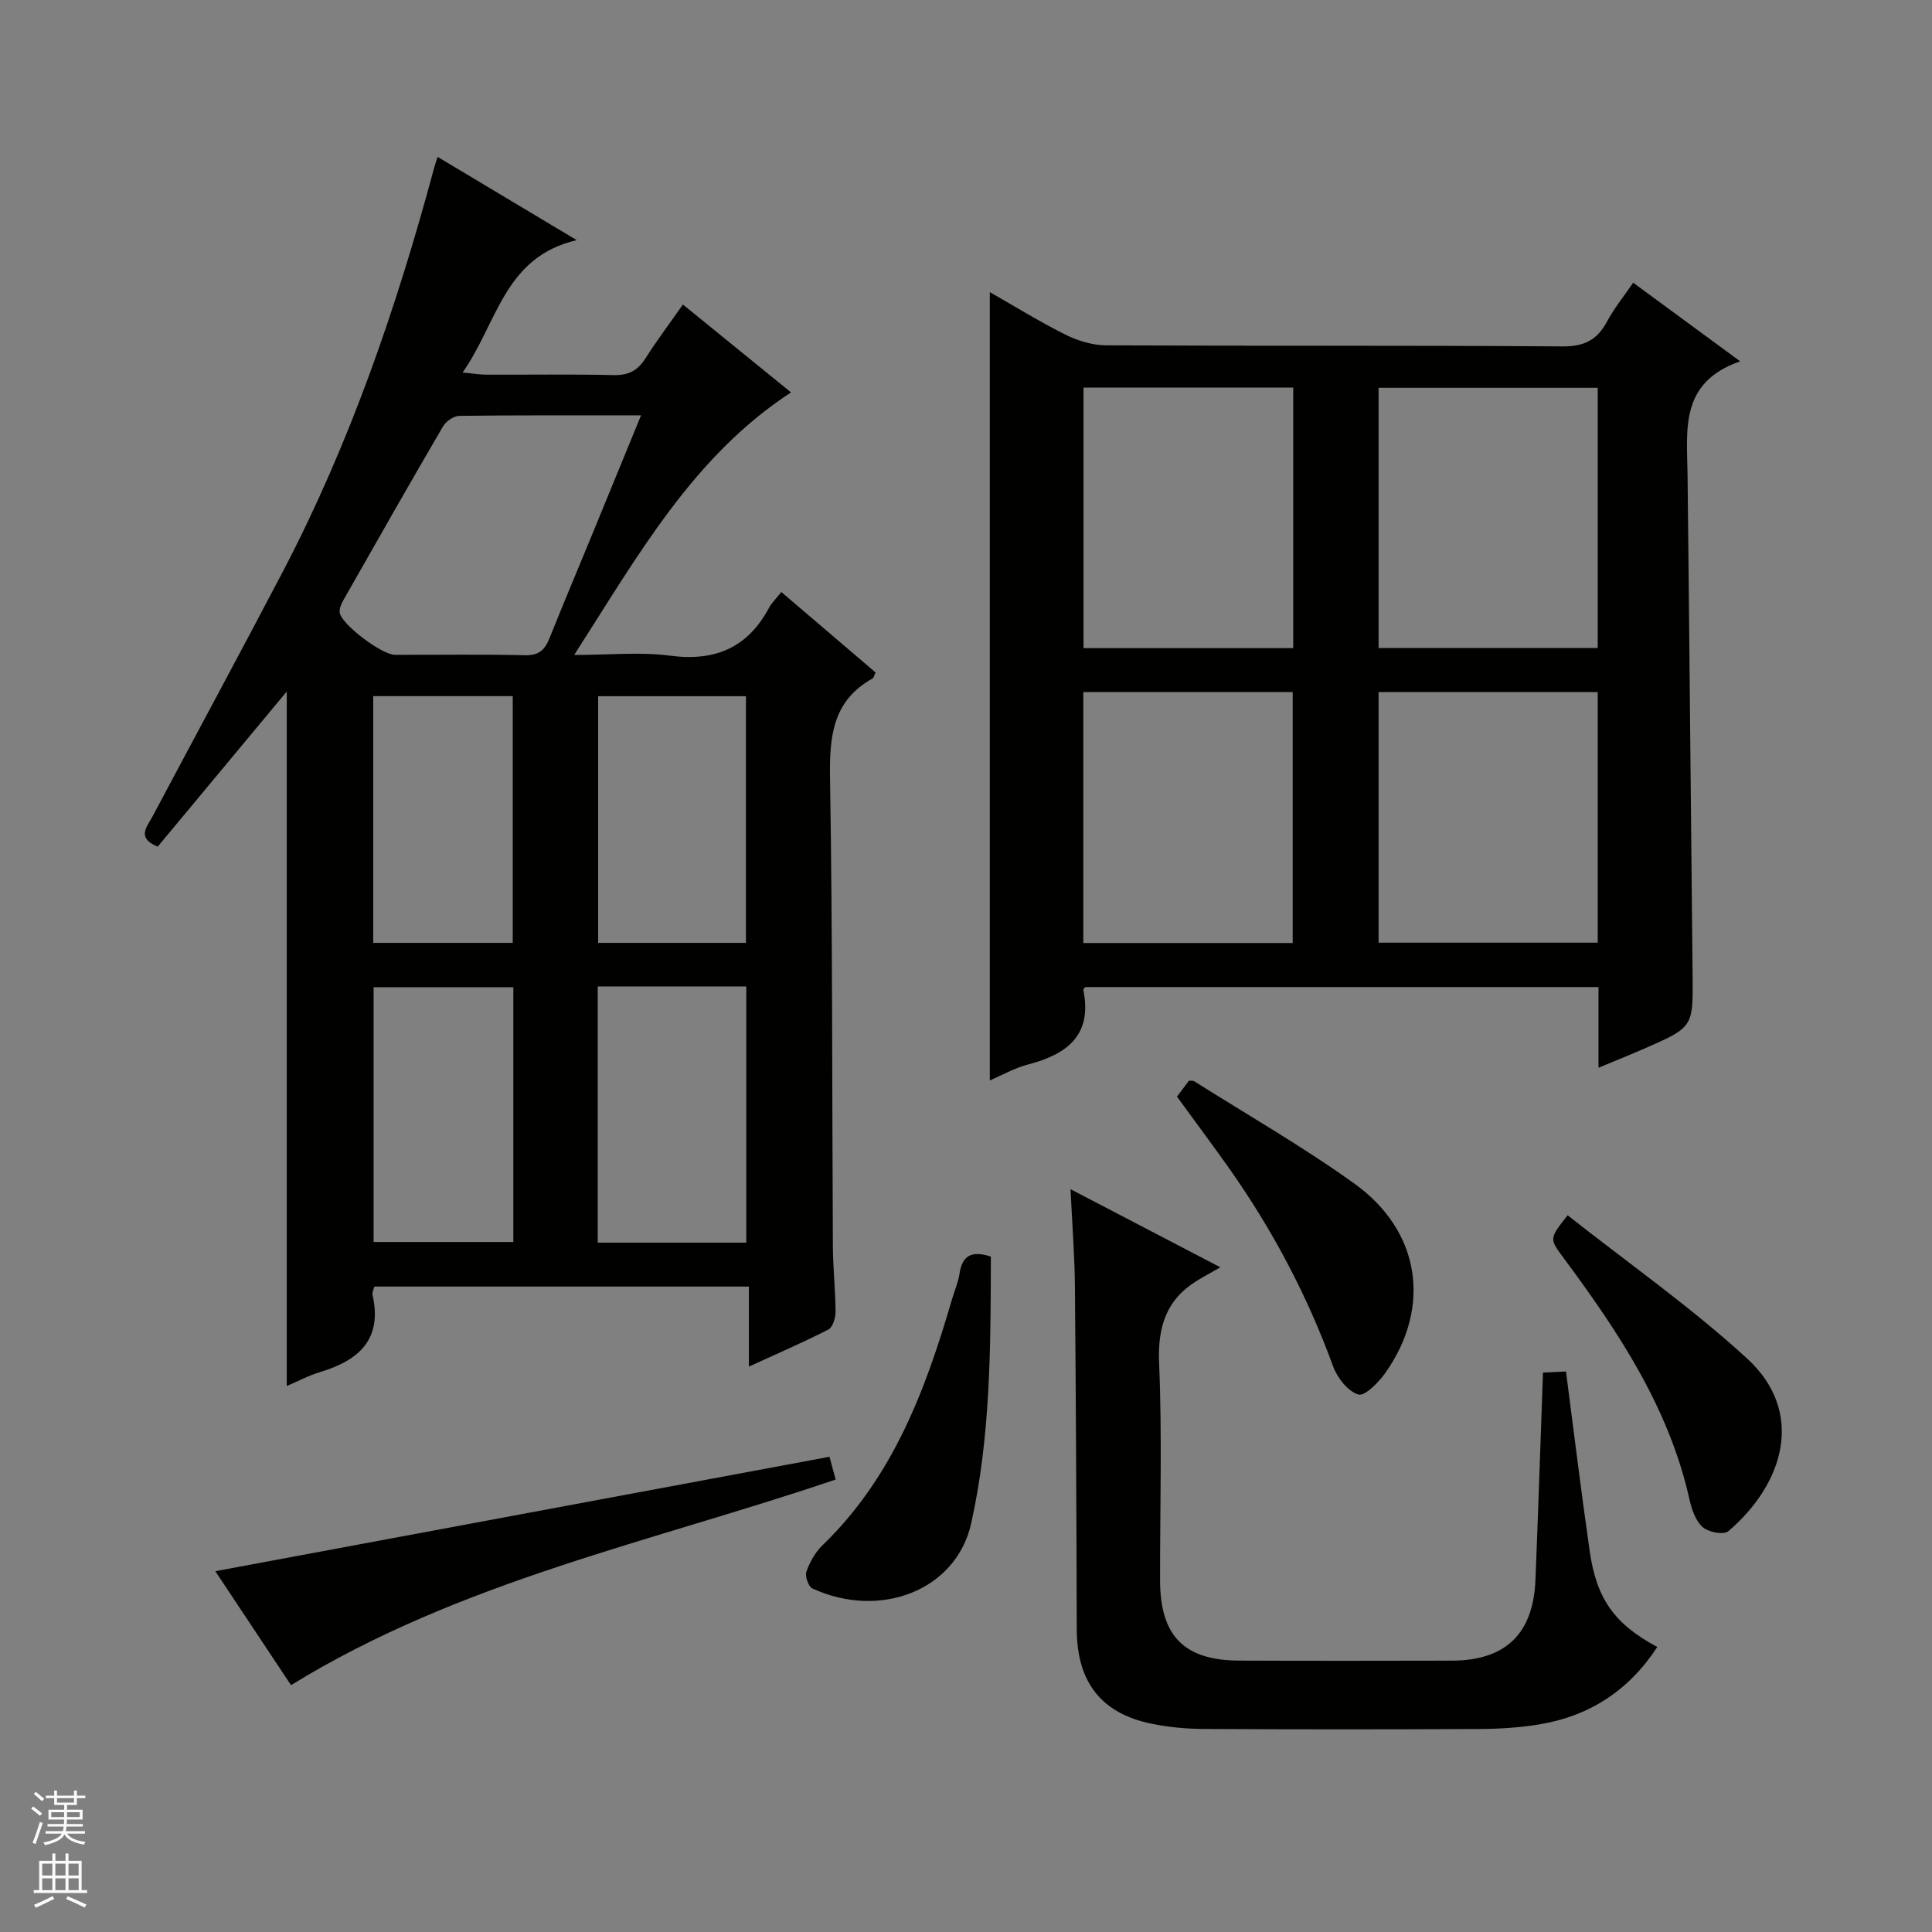 <svg enable-background="new 0 0 400 400" viewBox="0 0 400 400" xmlns="http://www.w3.org/2000/svg"><rect x="0" y="0" width="400" height="400" fill="#808080" stroke="none"/><g fill="#010100"><path d="m59.37 143.17c-9.14 10.99-17.95 21.58-26.72 32.12-4.45-1.8-2.21-4.12-1.14-6.12 8.97-16.89 18.08-33.71 26.96-50.65 13.95-26.63 23.65-54.87 31.43-83.83.16-.58.37-1.15.7-2.21 9.41 5.63 18.5 11.07 28.81 17.24-15.07 3.49-16.42 17.17-23.63 27.4 2.11.2 3.48.44 4.85.45 8.83.03 17.67-.11 26.49.09 3.04.07 4.93-.97 6.52-3.47 2.38-3.75 5.06-7.31 7.75-11.14 7.72 6.28 15.07 12.24 22.38 18.19-20.34 13.31-31.64 33.74-44.89 54.36 7.36 0 13.69-.66 19.83.15 9.32 1.23 16.06-1.61 20.51-9.91.54-1.01 1.41-1.83 2.55-3.27 6.59 5.62 13.08 11.17 19.51 16.66-.33.67-.39 1.11-.63 1.24-8.33 4.64-8.94 12.1-8.8 20.72.53 32.32.41 64.64.59 96.97.03 4.48.53 8.96.55 13.44.01 1.25-.58 3.19-1.48 3.66-5.14 2.64-10.46 4.93-16.46 7.68 0-5.85 0-11.03 0-16.57-26.15 0-51.72 0-77.53 0-.13.52-.51 1.18-.39 1.73 2.09 9.23-2.86 13.56-10.86 15.97-2.34.7-4.54 1.89-6.9 2.89 0-47.95 0-95.6 0-143.79zm73.35-57.17c-13.02 0-25.33-.06-37.64.1-1.16.01-2.75 1.14-3.37 2.2-6.96 11.91-13.78 23.91-20.59 35.91-.46.81-.94 1.88-.77 2.7.48 2.47 8.73 8.65 11.39 8.66 9 .03 18-.13 26.99.09 2.93.07 4.11-1.2 5.07-3.6 2.71-6.79 5.56-13.52 8.34-20.28 3.45-8.41 6.91-16.83 10.58-25.78zm21.79 171.28c0-18.06 0-35.45 0-53.05-10.38 0-20.45 0-30.76 0v53.05zm-30.67-113.14v51.07h30.6c0-17.24 0-34.1 0-51.07-10.35 0-20.31 0-30.6 0zm-17.56 60.25c-9.86 0-19.41 0-28.93 0v52.75h28.93c0-17.88 0-35.31 0-52.75zm-29.01-60.26v51.08h28.89c0-17.24 0-34.1 0-51.08-9.72 0-19.03 0-28.89 0z"/><path d="m338.13 58.53c7.24 5.32 14.15 10.39 22.16 16.28-12.59 4.36-11.01 14.15-10.9 23.46.39 34.47.67 68.94 1.04 103.41.12 10.96.18 10.97-9.87 15.37-3.01 1.32-6.06 2.54-9.61 4.02 0-3.18 0-5.8 0-8.42 0-2.65 0-5.29 0-8.29-35.55 0-70.79 0-106.19 0-.06.07-.52.36-.48.54 1.93 9.4-3.3 13.36-11.4 15.48-2.85.74-5.5 2.27-7.95 3.31 0-54.36 0-108.64 0-163.21 5 2.85 10.21 6.08 15.67 8.81 2.56 1.28 5.6 2.19 8.43 2.21 31.49.15 62.98-.01 94.47.22 4.45.03 7.13-1.29 9.17-5.07 1.47-2.75 3.46-5.2 5.46-8.12zm-7.34 21.76c-15.32 0-30.22 0-45.37 0v53.88h45.37c0-18.06 0-35.71 0-53.88zm0 63c-15.32 0-30.22 0-45.37 0v51.88h45.37c0-17.4 0-34.37 0-51.88zm-106.46-63.05v53.95h43.42c0-18.17 0-35.94 0-53.95-14.51 0-28.76 0-43.42 0zm43.31 115c0-17.54 0-34.77 0-51.95-14.62 0-28.88 0-43.35 0v51.95z"/><path d="m221.64 246.21c10.47 5.46 19.82 10.33 31.02 16.17-2.16 1.24-3.47 1.94-4.73 2.71-6.47 3.95-8.27 9.58-7.95 17.15.64 14.97.17 29.99.2 44.99.02 11.48 4.98 16.53 16.37 16.58 14.67.06 29.33.04 44 .01 11.15-.02 16.9-5.54 17.35-16.74.57-14.12 1.03-28.25 1.56-42.9 1.47-.07 3.19-.15 4.76-.23 1.65 12.63 3.15 24.96 4.92 37.26 1.43 9.9 5.17 15.05 13.98 19.78-5.87 9.01-14.04 14.32-24.49 16.04-4.08.67-8.27.92-12.41.94-19 .09-38 .1-57-.01-3.64-.02-7.34-.36-10.89-1.1-10.43-2.16-15.37-8.71-15.4-19.55-.06-23.66-.17-47.32-.38-70.98-.05-6.3-.55-12.6-.91-20.12z"/><path d="m171.74 301.61c.46 1.7.88 3.26 1.27 4.71-38.02 12.92-77.67 20.99-112.76 42.57-4.86-7.32-10.16-15.29-15.67-23.59 42.53-7.92 84.59-15.76 127.16-23.69z"/><path d="m243.68 227.04c.95-1.26 1.74-2.31 2.48-3.29.48.04.86-.04 1.09.11 11.09 7.01 22.53 13.56 33.17 21.2 13.66 9.81 15.98 25.48 6.5 39.05-1.41 2.02-4.33 5.01-5.68 4.61-2.17-.64-4.37-3.46-5.24-5.84-5.27-14.48-12.38-27.95-21.2-40.54-3.54-5.03-7.23-9.94-11.12-15.3z"/><path d="m205.15 260.17c-.06 18.66-.03 37.09-4.08 55.24-3.1 13.87-18.86 19.93-32.88 13.46-.82-.38-1.57-2.55-1.23-3.49.7-1.97 1.83-4.01 3.33-5.45 14.57-14.06 21.35-32.17 26.83-50.99.51-1.75 1.28-3.46 1.54-5.25.54-3.67 2.43-4.87 6.49-3.52z"/><path d="m324.56 251.61c12.59 9.94 25.56 19.02 37.13 29.63 12.09 11.08 7.74 25.89-3.88 35.8-.93.79-4.14.18-5.31-.88-1.46-1.32-2.26-3.69-2.72-5.75-4.25-19.01-14.75-34.72-26.09-50.01-2.93-3.96-2.96-3.93.87-8.79z"/></g><path d="m6.45 374.46.42-.45c.65.47 1.27.95 1.85 1.44l-.45.49c-.66-.56-1.26-1.06-1.83-1.48m.93 7.33-.63-.26c.55-1.36 1.05-2.8 1.52-4.33.19.1.38.19.59.27-.46 1.29-.95 2.73-1.48 4.32m-.38-10.38.44-.42c.43.34 1.01.82 1.74 1.44l-.49.49c-.53-.51-1.09-1.01-1.69-1.51m2.5.35h1.72v-1.04h.59v1.04h3.52v-1.04h.59v1.04h1.75v.53h-1.75v1.42h-2.03v.97h3.22v2.03h-3.24c0 .35-.01.66-.03.93h3.32v.53h-3.37c-.03.27-.08.58-.15.94h3.96v.53h-3.71c.67.92 1.93 1.48 3.79 1.68-.13.24-.23.44-.29.59-2.13-.38-3.48-1.08-4.04-2.12-.43.97-1.77 1.72-4.03 2.23-.09-.19-.2-.37-.33-.55 2.1-.42 3.37-1.03 3.81-1.83h-3.36v-.53h3.58c.08-.29.13-.61.16-.94h-3.33v-.53h3.39c.02-.27.04-.58.04-.93h-3.23v-2.03h3.25v-.97h-2.07v-1.42h-1.73zm1.12 3.44v1h2.65c.01-.3.02-.44.01-.4v-.25-.35zm1.19-2h3.52v-.91h-3.52zm4.71 2h-2.63v.59c0 .15-.01.28-.01.4h2.64z" fill="#fafafc"/><path d="m13.55 383.74h.63v1.52h2.72v6.07h1.13v.6h-11.05v-.6h1.13v-6.07h2.73v-1.52h.63v1.52h2.1v-1.52zm-2.68 8.83.38.56c-1.24.63-2.53 1.25-3.85 1.85-.1-.21-.21-.42-.34-.63 1.36-.55 2.63-1.15 3.81-1.78m-2.13-4.27h2.1v-2.45h-2.1zm0 3.04h2.1v-2.46h-2.1zm2.72-3.04h2.1v-2.45h-2.1zm0 3.04h2.1v-2.46h-2.1zm6.07 3.6c-1.41-.71-2.7-1.3-3.86-1.78l.35-.56c1.45.62 2.75 1.19 3.88 1.72zm-1.25-9.09h-2.1v2.45h2.1zm-2.09 5.49h2.1v-2.46h-2.1z" fill="#fafafc"/></svg>